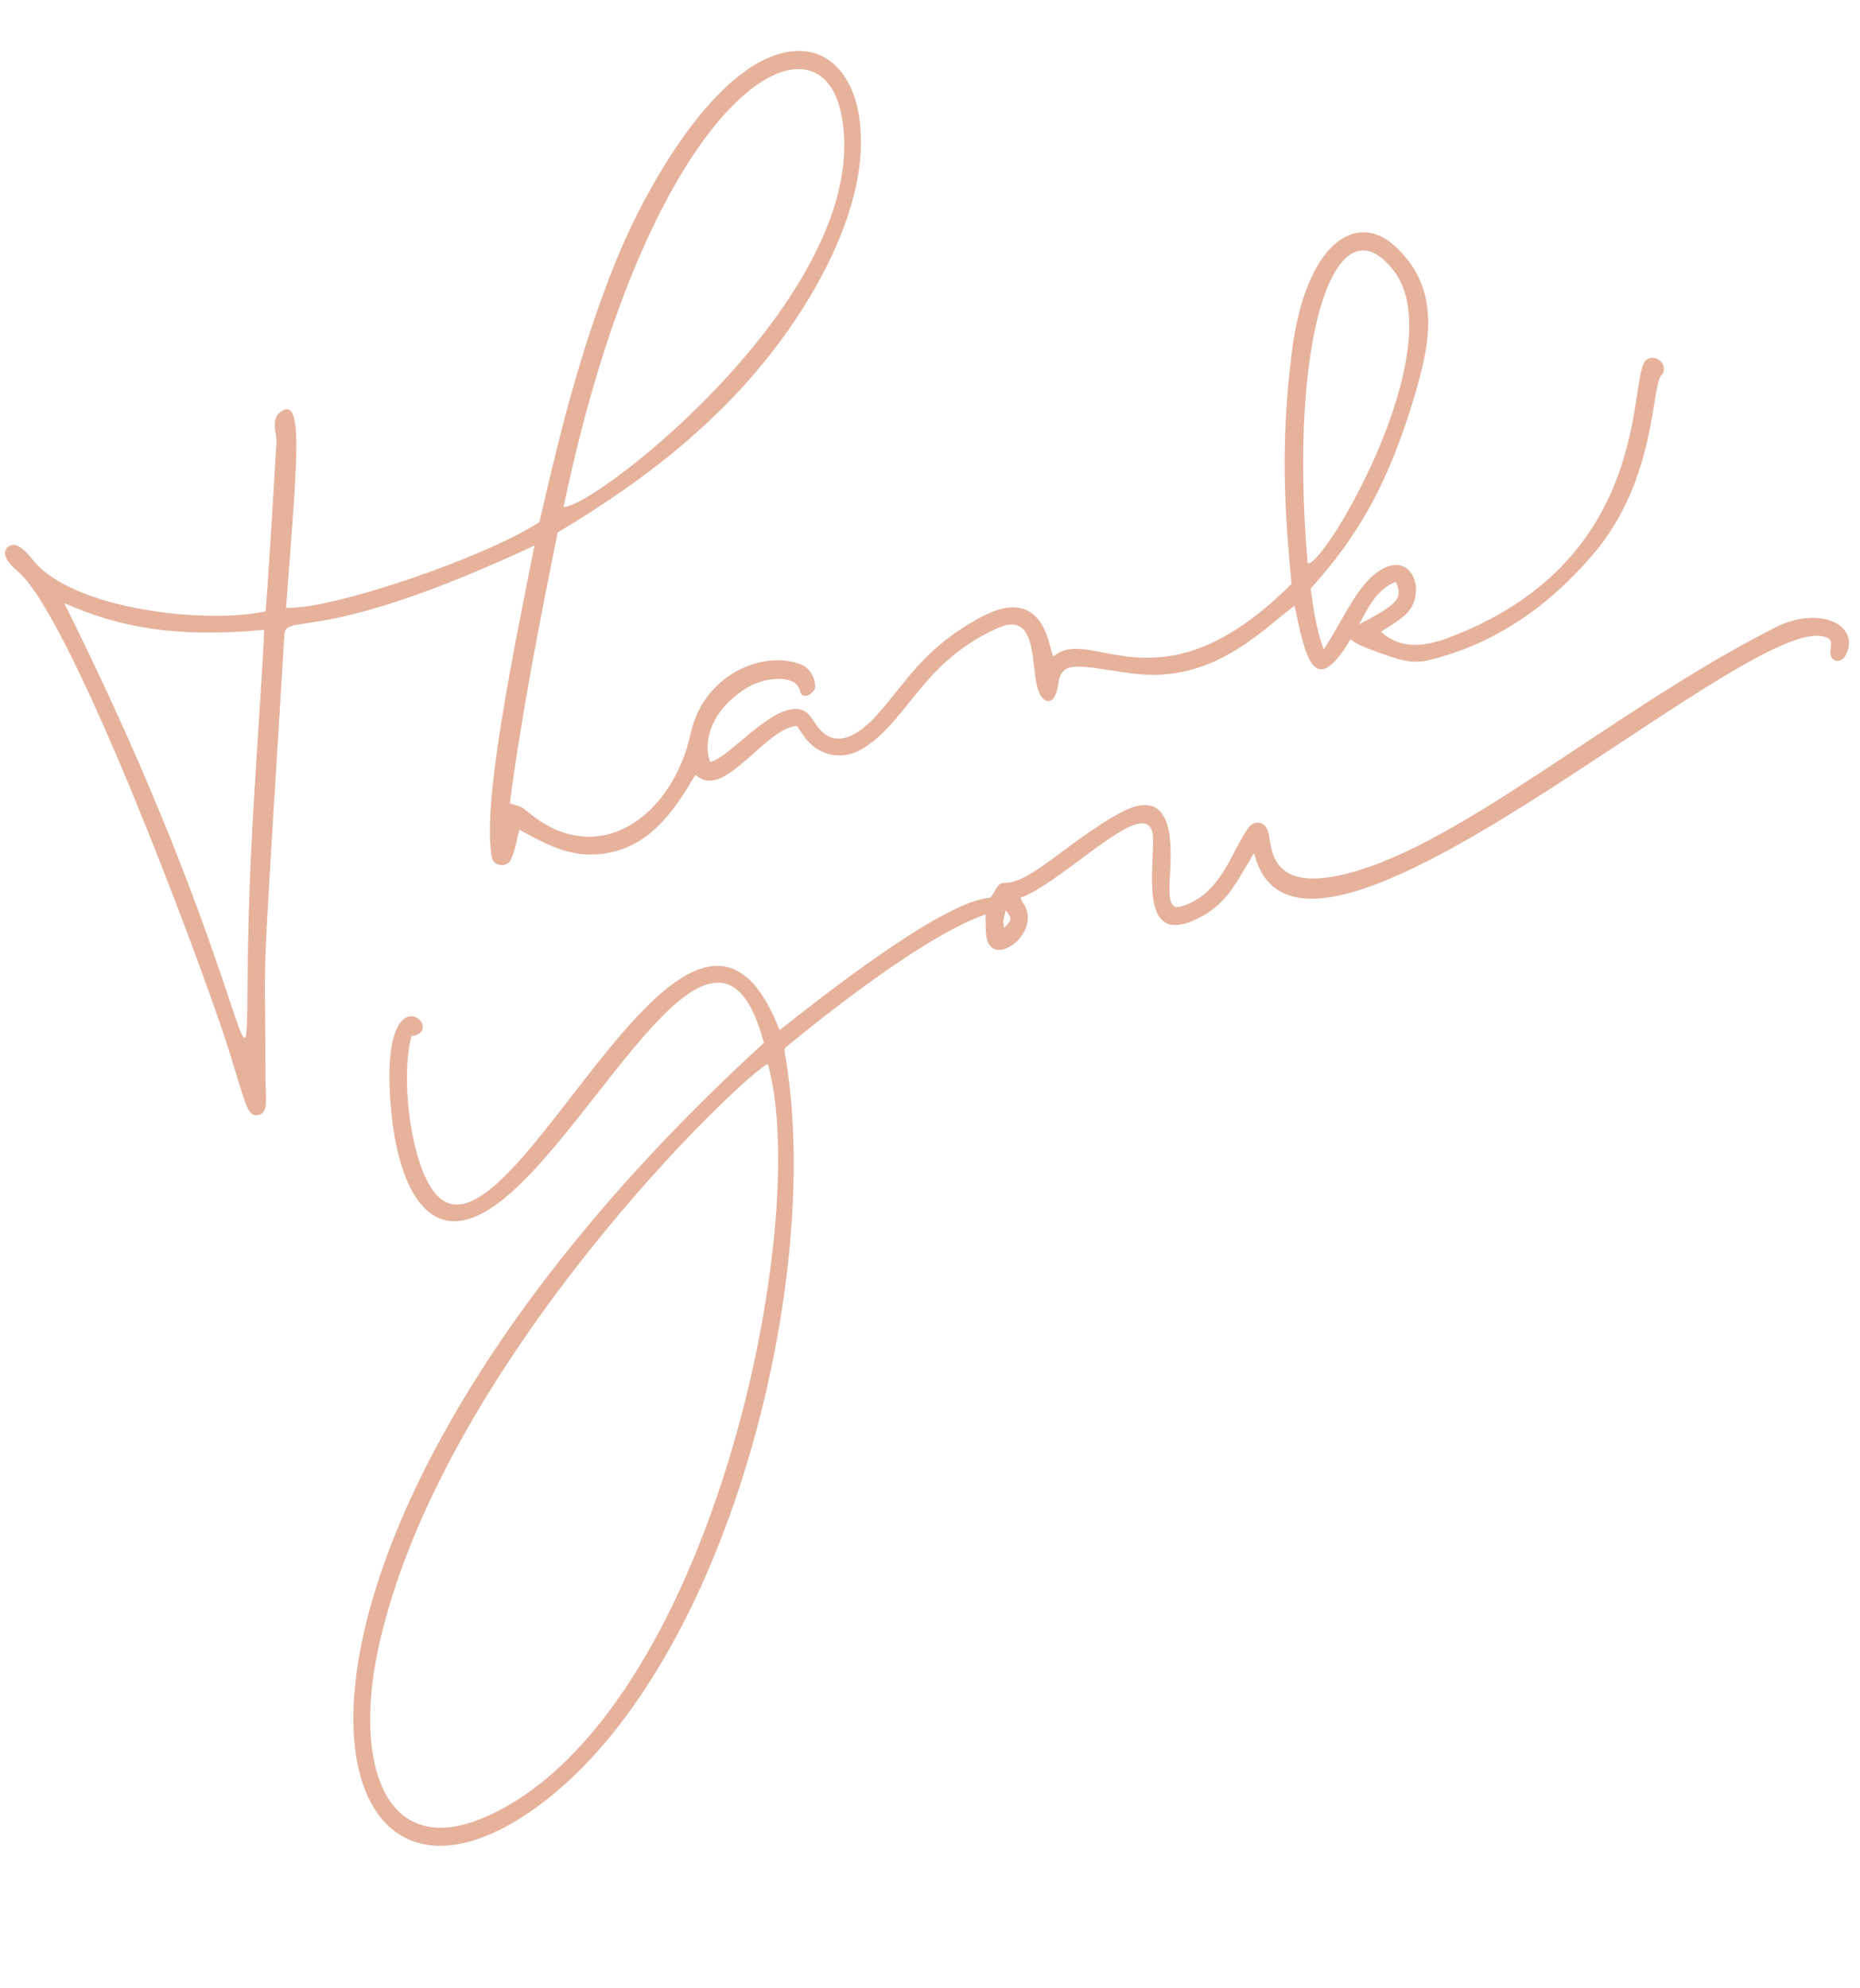 <?xml version="1.0" encoding="UTF-8"?><svg xmlns="http://www.w3.org/2000/svg" xmlns:xlink="http://www.w3.org/1999/xlink" fill="#e6b29b" height="3875.2" preserveAspectRatio="xMidYMid meet" version="1" viewBox="692.7 610.7 3626.2 3875.2" width="3626.2" zoomAndPan="magnify"><g id="change1_1"><path d="M 3413.652 1744.898 C 3375.828 1760.707 3360.102 1794.91 3342.551 1827.738 C 3423.301 1785.895 3427.266 1774.82 3413.652 1744.898 Z M 3242.055 1709.375 C 3276.418 1713.629 3525.168 1287.73 3409.848 1138.387 C 3298.516 994.199 3203.543 1259.633 3242.055 1709.375 Z M 817.93 1786.504 C 1269.82 2693.473 1146.469 2924.07 1184.629 2225.938 C 1194.43 2046.676 1207.43 1877.746 1207.586 1838.602 C 1031.52 1855.281 921.059 1832.098 817.93 1786.504 Z M 1791.371 1599.363 C 1855.699 1599.656 2399.879 1173.41 2333.047 834.234 C 2289.008 610.699 1960.598 788.902 1791.371 1599.363 Z M 2246.367 2025.871 C 2182.367 2030.816 2103.258 2174.105 2048.516 2120.871 C 2006.801 2192.422 1958.176 2264.105 1866.168 2275.391 C 1798.66 2283.703 1749.488 2251.074 1705.328 2228.633 C 1700.957 2241.504 1699.117 2263.391 1689.289 2285.562 C 1681.309 2303.602 1654.938 2299.34 1651.699 2282.73 C 1632.09 2181.902 1689.84 1899.527 1734.711 1674.246 C 1308.738 1873.332 1249.891 1802.414 1247.031 1849.254 C 1198.797 2637.703 1210.34 2416.941 1210.227 2708.031 C 1210.211 2753.211 1217.238 2780.734 1196.027 2784.352 C 1175.398 2787.863 1174.148 2771.812 1139.77 2660.961 C 1094.02 2513.504 834.875 1816.238 727.879 1725.074 C 711.527 1711.145 692.652 1690.766 708.199 1677.074 C 723.637 1663.516 743.949 1686.195 756.805 1702.371 C 832.762 1797.844 1089.789 1828.133 1210.34 1802.574 C 1214.098 1771.543 1231.816 1471.723 1231.84 1471.273 C 1232.609 1458.297 1219.496 1427.688 1240.25 1413.176 C 1287.129 1380.375 1270.328 1524.191 1250.398 1795.754 C 1338.199 1799.773 1637.66 1698.113 1744.301 1628.547 C 1783.078 1460.832 1821.578 1299.863 1890.855 1126.098 C 1951.199 974.773 2090.688 728.797 2234.949 710.93 C 2308.828 701.781 2354.098 759.43 2366.648 832.199 C 2390.156 968.457 2318.559 1122.422 2241.188 1237.27 C 2121.008 1415.609 1958.547 1542.031 1779.867 1648.871 C 1744.738 1823.457 1710.078 1999.125 1686.598 2177.117 C 1709.777 2184.199 1706.109 2180.527 1725.348 2196.281 C 1859.488 2306.23 2003.809 2202.992 2039.578 2039.484 C 2064 1927.836 2177.25 1877.801 2252.469 1905.344 C 2279.918 1915.387 2285.27 1948.742 2280.289 1955.723 C 2268.016 1972.902 2254.559 1968.621 2252.656 1958.762 C 2245.777 1923.105 2182.559 1932.145 2153.188 1949.113 C 2075.488 1993.996 2063.188 2061.188 2077.207 2095.812 C 2101.887 2094.703 2171.758 2015.645 2219.059 1998.066 C 2267.508 1980.066 2272.148 2011.492 2291.738 2033.379 C 2326.727 2072.418 2372.906 2039.09 2407.168 1999.254 C 2465.746 1931.168 2495.398 1875.922 2597.359 1817.93 C 2741.035 1736.176 2737.547 1898.312 2747.695 1889.695 C 2820.914 1827.605 2953.02 2006.102 3210.629 1748.969 C 3196.723 1600.605 3188.77 1476.348 3211.34 1296.609 C 3237.695 1086.66 3335.758 1019.895 3412.543 1090.785 C 3494.297 1166.246 3485.285 1260.266 3456.527 1361.555 C 3398.797 1565.004 3332.27 1663.938 3247.922 1758.273 C 3253.367 1797.129 3258.418 1835.801 3273.402 1876.875 C 3313.766 1816.188 3344.402 1734.062 3399.195 1714.926 C 3451.793 1696.582 3472.516 1773.34 3431.918 1809.895 C 3419.281 1821.262 3394.809 1836.195 3385.055 1842.25 C 3423.223 1877.773 3471.035 1871.375 3518.801 1853.246 C 3900.637 1708.105 3869.527 1378.523 3897.148 1319.211 C 3905.289 1301.711 3931.246 1306.445 3936.137 1325.316 C 3937.301 1329.914 3936.402 1337.844 3933.309 1340.223 C 3910.523 1357.855 3925.695 1545.152 3795.676 1694.891 C 3708.344 1795.465 3606.289 1866.301 3478.465 1897.73 C 3443.996 1906.215 3417.223 1897.176 3351.168 1871.59 C 3314.742 1857.473 3334.332 1846.215 3313.527 1876.453 C 3254.426 1962.383 3237.59 1894.531 3216.629 1791.551 C 3146.926 1844.02 3054.098 1945.57 2895.875 1923.105 C 2789.617 1908.012 2762.34 1897.121 2755.574 1945.625 C 2750.551 1981.52 2733.344 1984.824 2721.82 1967.379 C 2697.82 1931.059 2723.801 1797.418 2639.199 1834.609 C 2489.199 1900.559 2462.777 2018.18 2372.246 2071.52 C 2334.039 2094.016 2288.359 2084.207 2261.797 2048.445 C 2256.578 2041.414 2251.898 2033.988 2246.367 2025.871" fill="inherit"/><path d="M 2653.496 2385.566 C 2650.262 2398.047 2646.766 2407.824 2650.367 2419.496 C 2666.027 2403.125 2666.215 2401.465 2653.496 2385.566 Z M 2189.691 2684.977 C 2144.953 2702.695 1549.312 3269.598 1429.812 3826.375 C 1381.895 4049.66 1443.18 4241.969 1644.102 4150.699 C 2079.223 3953.047 2276.555 2993.969 2189.691 2684.977 Z M 2181.941 2643.875 C 2085.613 2281.105 1833.625 2864.348 1636.625 2974.098 C 1519.633 3039.277 1467.965 2910.047 1455.41 2777.137 C 1428.172 2488.695 1569.621 2620.695 1494.961 2630.625 C 1473.883 2708.656 1491.734 2859.688 1532.164 2924.797 C 1673.465 3152.375 2032.934 2153.32 2212.465 2619.066 C 2283.594 2563.258 2531.734 2365.152 2623.926 2360.887 C 2637.195 2340.797 2637.445 2331.574 2653.363 2331.715 C 2701.852 2332.117 2778.371 2248.941 2875.719 2195.816 C 2996.141 2130.082 2973.754 2290.605 2972.746 2332.688 C 2972.082 2360.523 2972.746 2384.645 2995.242 2377.945 C 3073.191 2354.715 3092.164 2272.945 3126.395 2224.566 C 3136.887 2209.754 3158.48 2210.34 3165.211 2232.277 C 3172.367 2255.699 3163.543 2344.688 3296.898 2318.684 C 3523.914 2274.414 3827.293 1999.828 4153.645 1833.988 C 4238.672 1790.773 4318.848 1828.398 4292.512 1885.363 C 4281.965 1908.176 4256.926 1901.34 4261.562 1876.25 C 4264.824 1858.578 4261.035 1853.305 4242.883 1850.707 C 4075.43 1826.73 3247.43 2600.527 3142.082 2288.496 C 3135.668 2269.504 3139.988 2270.797 3126.051 2293.383 C 3099.926 2335.727 3082.148 2375.426 3025.895 2402.387 C 2919.062 2453.617 2940.074 2325.004 2940.793 2249.738 C 2941.852 2140.945 2776.516 2325.156 2682.031 2361.027 C 2684.309 2365.605 2685.156 2368.137 2686.641 2370.203 C 2726.914 2425.965 2632.016 2498.195 2616.977 2442.457 C 2613.797 2430.637 2614.047 2404.805 2614.125 2393.516 C 2504.004 2430.559 2316.395 2576.938 2226.523 2650.855 C 2217.992 2657.867 2223.254 2651.066 2232.184 2729.785 C 2281.445 3163.648 2099.023 3860.68 1750.102 4125.508 C 1275.211 4485.938 1110.102 3623.918 2181.941 2643.875" fill="inherit"/></g></svg>
